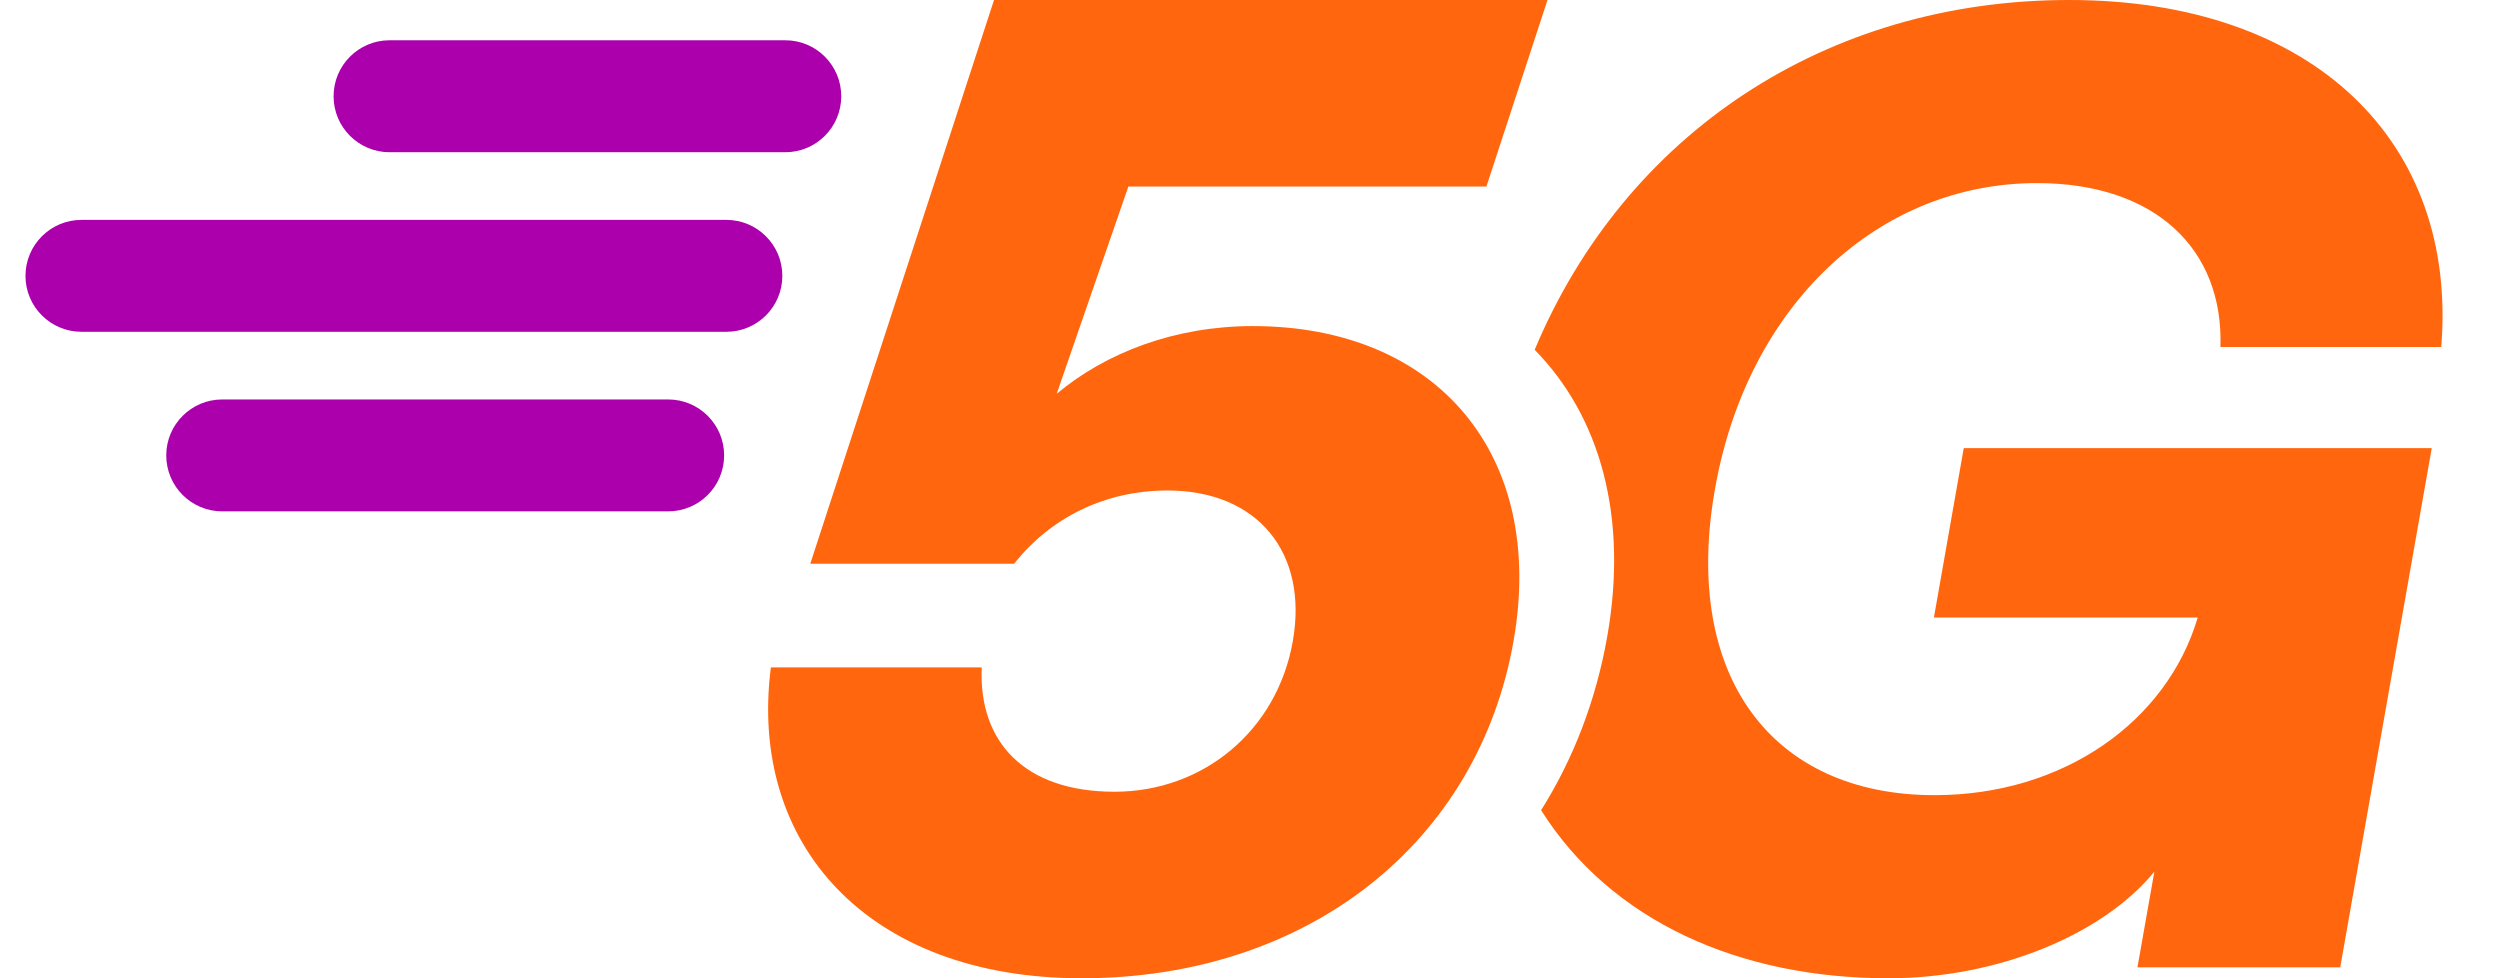 <svg width="46" height="18" viewBox="0 0 46 18" fill="none" xmlns="http://www.w3.org/2000/svg">
<path d="M6.138 1.771C6.138 1.202 6.599 0.741 7.167 0.741H14.45C15.018 0.741 15.479 1.202 15.479 1.771C15.479 2.34 15.018 2.801 14.45 2.801H7.167C6.599 2.801 6.138 2.34 6.138 1.771Z" fill="#AD00AD"/>
<path d="M0.469 5.076C0.469 4.507 0.93 4.046 1.499 4.046H13.365C13.934 4.046 14.395 4.507 14.395 5.076C14.395 5.644 13.934 6.105 13.365 6.105H1.499C0.93 6.105 0.469 5.644 0.469 5.076Z" fill="#AD00AD"/>
<path d="M3.059 8.379C3.059 7.811 3.52 7.35 4.089 7.35H12.294C12.863 7.35 13.324 7.811 13.324 8.379C13.324 8.948 12.863 9.409 12.294 9.409H4.089C3.52 9.409 3.059 8.948 3.059 8.379Z" fill="#AD00AD"/>
<path d="M19.901 18C15.969 18 13.766 15.534 14.184 12.28H18.064C18.003 13.652 18.851 14.568 20.506 14.568C22.136 14.568 23.497 13.449 23.788 11.797C24.075 10.169 23.139 9.025 21.483 9.025C20.319 9.025 19.324 9.534 18.659 10.373H14.909L18.29 0H28.474L27.35 3.432H20.762L19.443 7.246C20.354 6.483 21.629 6 23.051 6C26.44 6 28.454 8.364 27.849 11.797C27.195 15.508 24.065 18 19.901 18Z" fill="#FF660D"/>
<path d="M28.356 14.908C29.643 16.946 31.998 18 34.746 18C36.764 18 38.695 17.195 39.64 16.039L39.329 17.799H43.06L44.744 8.246H36.133L35.584 11.363H40.438C39.872 13.274 37.971 14.631 35.595 14.631C32.606 14.631 30.947 12.444 31.555 9C32.153 5.606 34.566 3.369 37.479 3.369C39.676 3.369 40.916 4.601 40.856 6.385H44.919C45.226 2.615 42.57 0 38.073 0C33.602 0 29.904 2.46 28.238 6.436C29.44 7.66 29.963 9.501 29.573 11.714C29.365 12.891 28.949 13.966 28.356 14.908Z" fill="#FF660D"/>
</svg>

